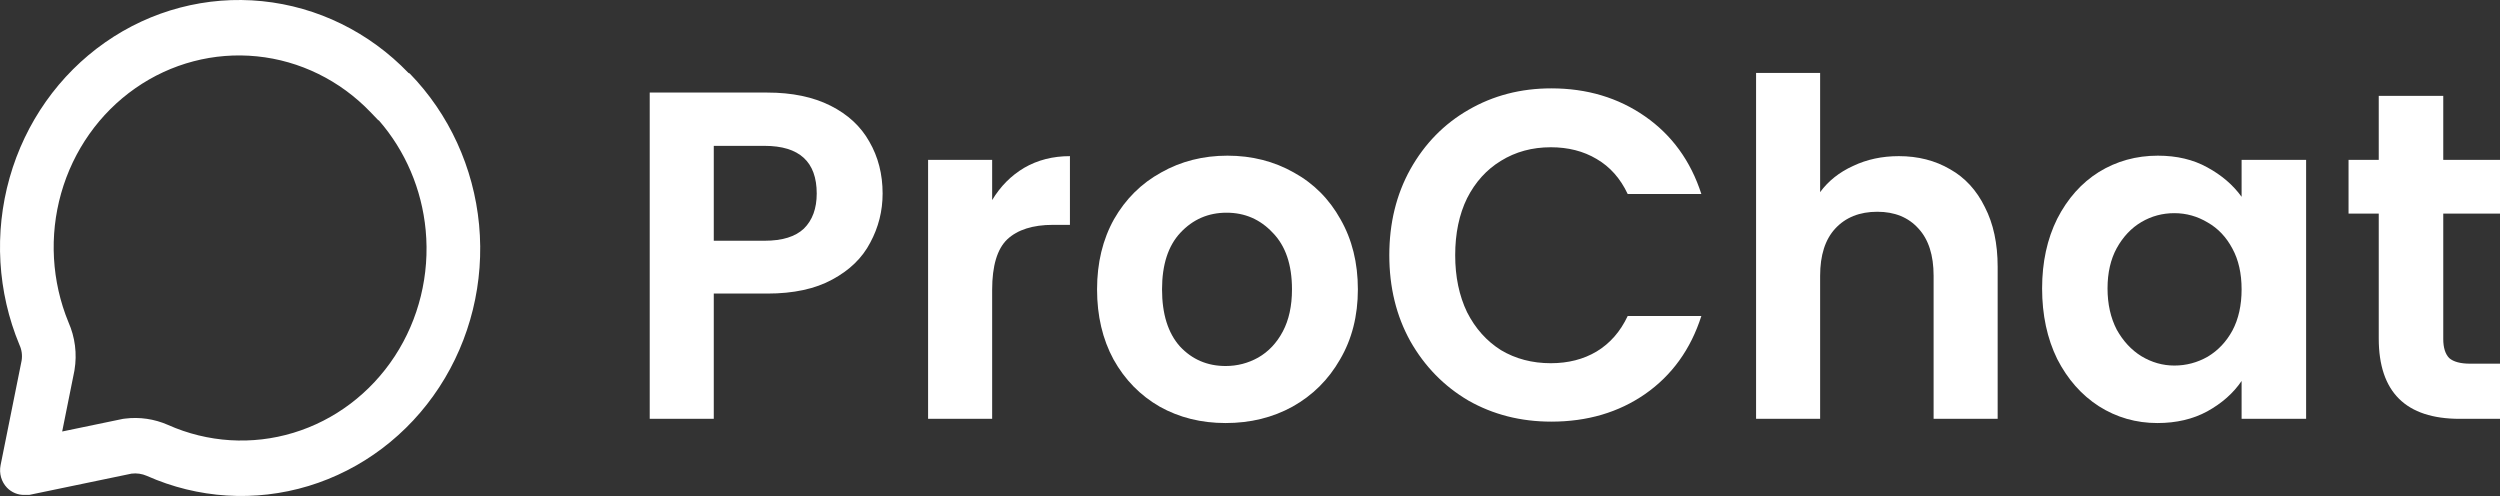 <?xml version="1.0" encoding="UTF-8"?>
<svg xmlns="http://www.w3.org/2000/svg" width="373" height="74" viewBox="0 0 373 74" fill="none">
  <rect x="0" y="0" width="373" height="74" fill="#333333" stroke="none"/>
  <path fill-rule="evenodd" clip-rule="evenodd" d="M56.429 17.927L55.261 16.711C50.724 11.988 44.738 9.051 38.336 8.406C31.934 7.76 25.513 9.444 20.181 13.171C14.848 16.898 10.937 22.434 9.125 28.828C7.324 35.183 7.71 41.987 10.215 48.079C11.203 50.307 11.518 52.792 11.116 55.211L11.092 55.353L9.277 64.38L18.353 62.494L18.667 62.455C20.827 62.186 23.017 62.505 25.021 63.379L25.048 63.391L25.075 63.402C30.985 66.032 37.596 66.447 43.77 64.575C49.943 62.703 55.295 58.661 58.9 53.143C62.505 47.624 64.136 40.975 63.511 34.344C62.935 28.239 60.481 22.503 56.532 17.97L56.429 17.927ZM61.125 10.96C67.013 17.011 70.676 24.997 71.481 33.542C72.287 42.087 70.185 50.655 65.538 57.768C60.891 64.882 53.99 70.096 46.025 72.511C38.06 74.926 29.53 74.391 21.906 70.998C21.186 70.684 20.399 70.57 19.624 70.666L4.364 73.838H3.651C3.17 73.85 2.691 73.762 2.244 73.578C1.797 73.394 1.39 73.119 1.048 72.768C0.632 72.335 0.326 71.802 0.158 71.216C-0.01 70.63 -0.035 70.01 0.086 69.412L3.223 53.813C3.356 53.011 3.244 52.185 2.902 51.453C-0.378 43.566 -0.895 34.743 1.44 26.504C3.775 18.266 8.815 11.128 15.693 6.321C22.57 1.515 30.853 -0.659 39.114 0.174C47.375 1.008 55.096 4.796 60.947 10.886L61.125 10.96Z" fill="white"></path>
  <path d="M131.686 28.875C131.686 31.479 131.071 33.92 129.842 36.198C128.659 38.476 126.77 40.313 124.176 41.707C121.628 43.102 118.396 43.8 114.482 43.8H106.495V62.49H96.938V13.811H114.482C118.169 13.811 121.309 14.462 123.903 15.764C126.497 17.066 128.432 18.856 129.706 21.134C131.026 23.412 131.686 25.993 131.686 28.875ZM114.073 35.919C116.712 35.919 118.669 35.315 119.944 34.106C121.218 32.85 121.855 31.107 121.855 28.875C121.855 24.133 119.261 21.762 114.073 21.762H106.495V35.919H114.073Z" fill="white"></path>
  <path d="M148.029 29.852C149.258 27.806 150.85 26.202 152.807 25.04C154.81 23.877 157.086 23.296 159.634 23.296V33.548H157.108C154.105 33.548 151.829 34.269 150.282 35.71C148.78 37.151 148.029 39.662 148.029 43.242V62.49H138.471V23.854H148.029V29.852Z" fill="white"></path>
  <path d="M182.865 63.118C179.224 63.118 175.948 62.304 173.035 60.677C170.122 59.003 167.824 56.655 166.14 53.633C164.501 50.611 163.682 47.124 163.682 43.172C163.682 39.22 164.524 35.733 166.208 32.711C167.938 29.689 170.281 27.364 173.24 25.737C176.198 24.063 179.497 23.226 183.138 23.226C186.779 23.226 190.079 24.063 193.037 25.737C195.995 27.364 198.317 29.689 200 32.711C201.73 35.733 202.595 39.22 202.595 43.172C202.595 47.124 201.707 50.611 199.932 53.633C198.203 56.655 195.836 59.003 192.832 60.677C189.874 62.304 186.552 63.118 182.865 63.118ZM182.865 54.609C184.595 54.609 186.21 54.191 187.712 53.354C189.26 52.471 190.489 51.169 191.399 49.449C192.309 47.728 192.764 45.636 192.764 43.172C192.764 39.499 191.808 36.686 189.897 34.733C188.031 32.734 185.733 31.735 183.002 31.735C180.271 31.735 177.973 32.734 176.107 34.733C174.286 36.686 173.376 39.499 173.376 43.172C173.376 46.845 174.264 49.681 176.039 51.68C177.859 53.633 180.135 54.609 182.865 54.609Z" fill="white"></path>
  <path d="M207.284 38.081C207.284 33.292 208.331 29.015 210.425 25.249C212.564 21.436 215.454 18.484 219.095 16.392C222.781 14.253 226.9 13.184 231.451 13.184C236.776 13.184 241.441 14.579 245.446 17.368C249.451 20.158 252.25 24.017 253.843 28.945H242.852C241.759 26.62 240.212 24.877 238.209 23.715C236.252 22.552 233.977 21.971 231.383 21.971C228.606 21.971 226.126 22.645 223.942 23.993C221.802 25.295 220.119 27.155 218.89 29.573C217.706 31.99 217.115 34.826 217.115 38.081C217.115 41.289 217.706 44.125 218.89 46.589C220.119 49.007 221.802 50.89 223.942 52.238C226.126 53.54 228.606 54.191 231.383 54.191C233.977 54.191 236.252 53.61 238.209 52.447C240.212 51.239 241.759 49.472 242.852 47.147H253.843C252.25 52.122 249.451 56.004 245.446 58.794C241.486 61.537 236.821 62.908 231.451 62.908C226.9 62.908 222.781 61.862 219.095 59.77C215.454 57.631 212.564 54.679 210.425 50.913C208.331 47.147 207.284 42.87 207.284 38.081Z" fill="white"></path>
  <path d="M283.305 23.296C286.173 23.296 288.721 23.947 290.951 25.249C293.181 26.504 294.911 28.387 296.14 30.898C297.414 33.362 298.051 36.337 298.051 39.824V62.49H288.494V41.15C288.494 38.081 287.743 35.733 286.241 34.106C284.739 32.432 282.691 31.595 280.097 31.595C277.457 31.595 275.364 32.432 273.816 34.106C272.314 35.733 271.563 38.081 271.563 41.15V62.49H262.006V10.882H271.563V28.666C272.792 26.992 274.431 25.691 276.479 24.761C278.527 23.784 280.802 23.296 283.305 23.296Z" fill="white"></path>
  <path d="M304.682 43.032C304.682 39.127 305.433 35.663 306.935 32.641C308.482 29.619 310.553 27.294 313.147 25.667C315.787 24.04 318.722 23.226 321.954 23.226C324.775 23.226 327.233 23.808 329.327 24.97C331.466 26.132 333.172 27.597 334.447 29.363V23.854H344.072V62.49H334.447V56.841C333.218 58.654 331.511 60.165 329.327 61.374C327.188 62.536 324.707 63.118 321.886 63.118C318.7 63.118 315.787 62.281 313.147 60.607C310.553 58.933 308.482 56.585 306.935 53.563C305.433 50.495 304.682 46.984 304.682 43.032ZM334.447 43.172C334.447 40.801 333.992 38.778 333.081 37.105C332.171 35.384 330.942 34.083 329.395 33.199C327.848 32.269 326.186 31.804 324.411 31.804C322.636 31.804 320.998 32.246 319.496 33.129C317.994 34.013 316.765 35.315 315.81 37.035C314.899 38.709 314.444 40.708 314.444 43.032C314.444 45.357 314.899 47.403 315.81 49.17C316.765 50.89 317.994 52.215 319.496 53.145C321.044 54.075 322.682 54.54 324.411 54.54C326.186 54.54 327.848 54.098 329.395 53.215C330.942 52.285 332.171 50.983 333.081 49.309C333.992 47.589 334.447 45.543 334.447 43.172Z" fill="white"></path>
  <path d="M364.534 31.874V50.564C364.534 51.866 364.83 52.819 365.422 53.424C366.059 53.982 367.106 54.261 368.562 54.261H373V62.49H366.992C358.937 62.49 354.909 58.492 354.909 50.495V31.874H350.403V23.854H354.909V14.3H364.534V23.854H373V31.874H364.534Z" fill="white"></path>
</svg>
